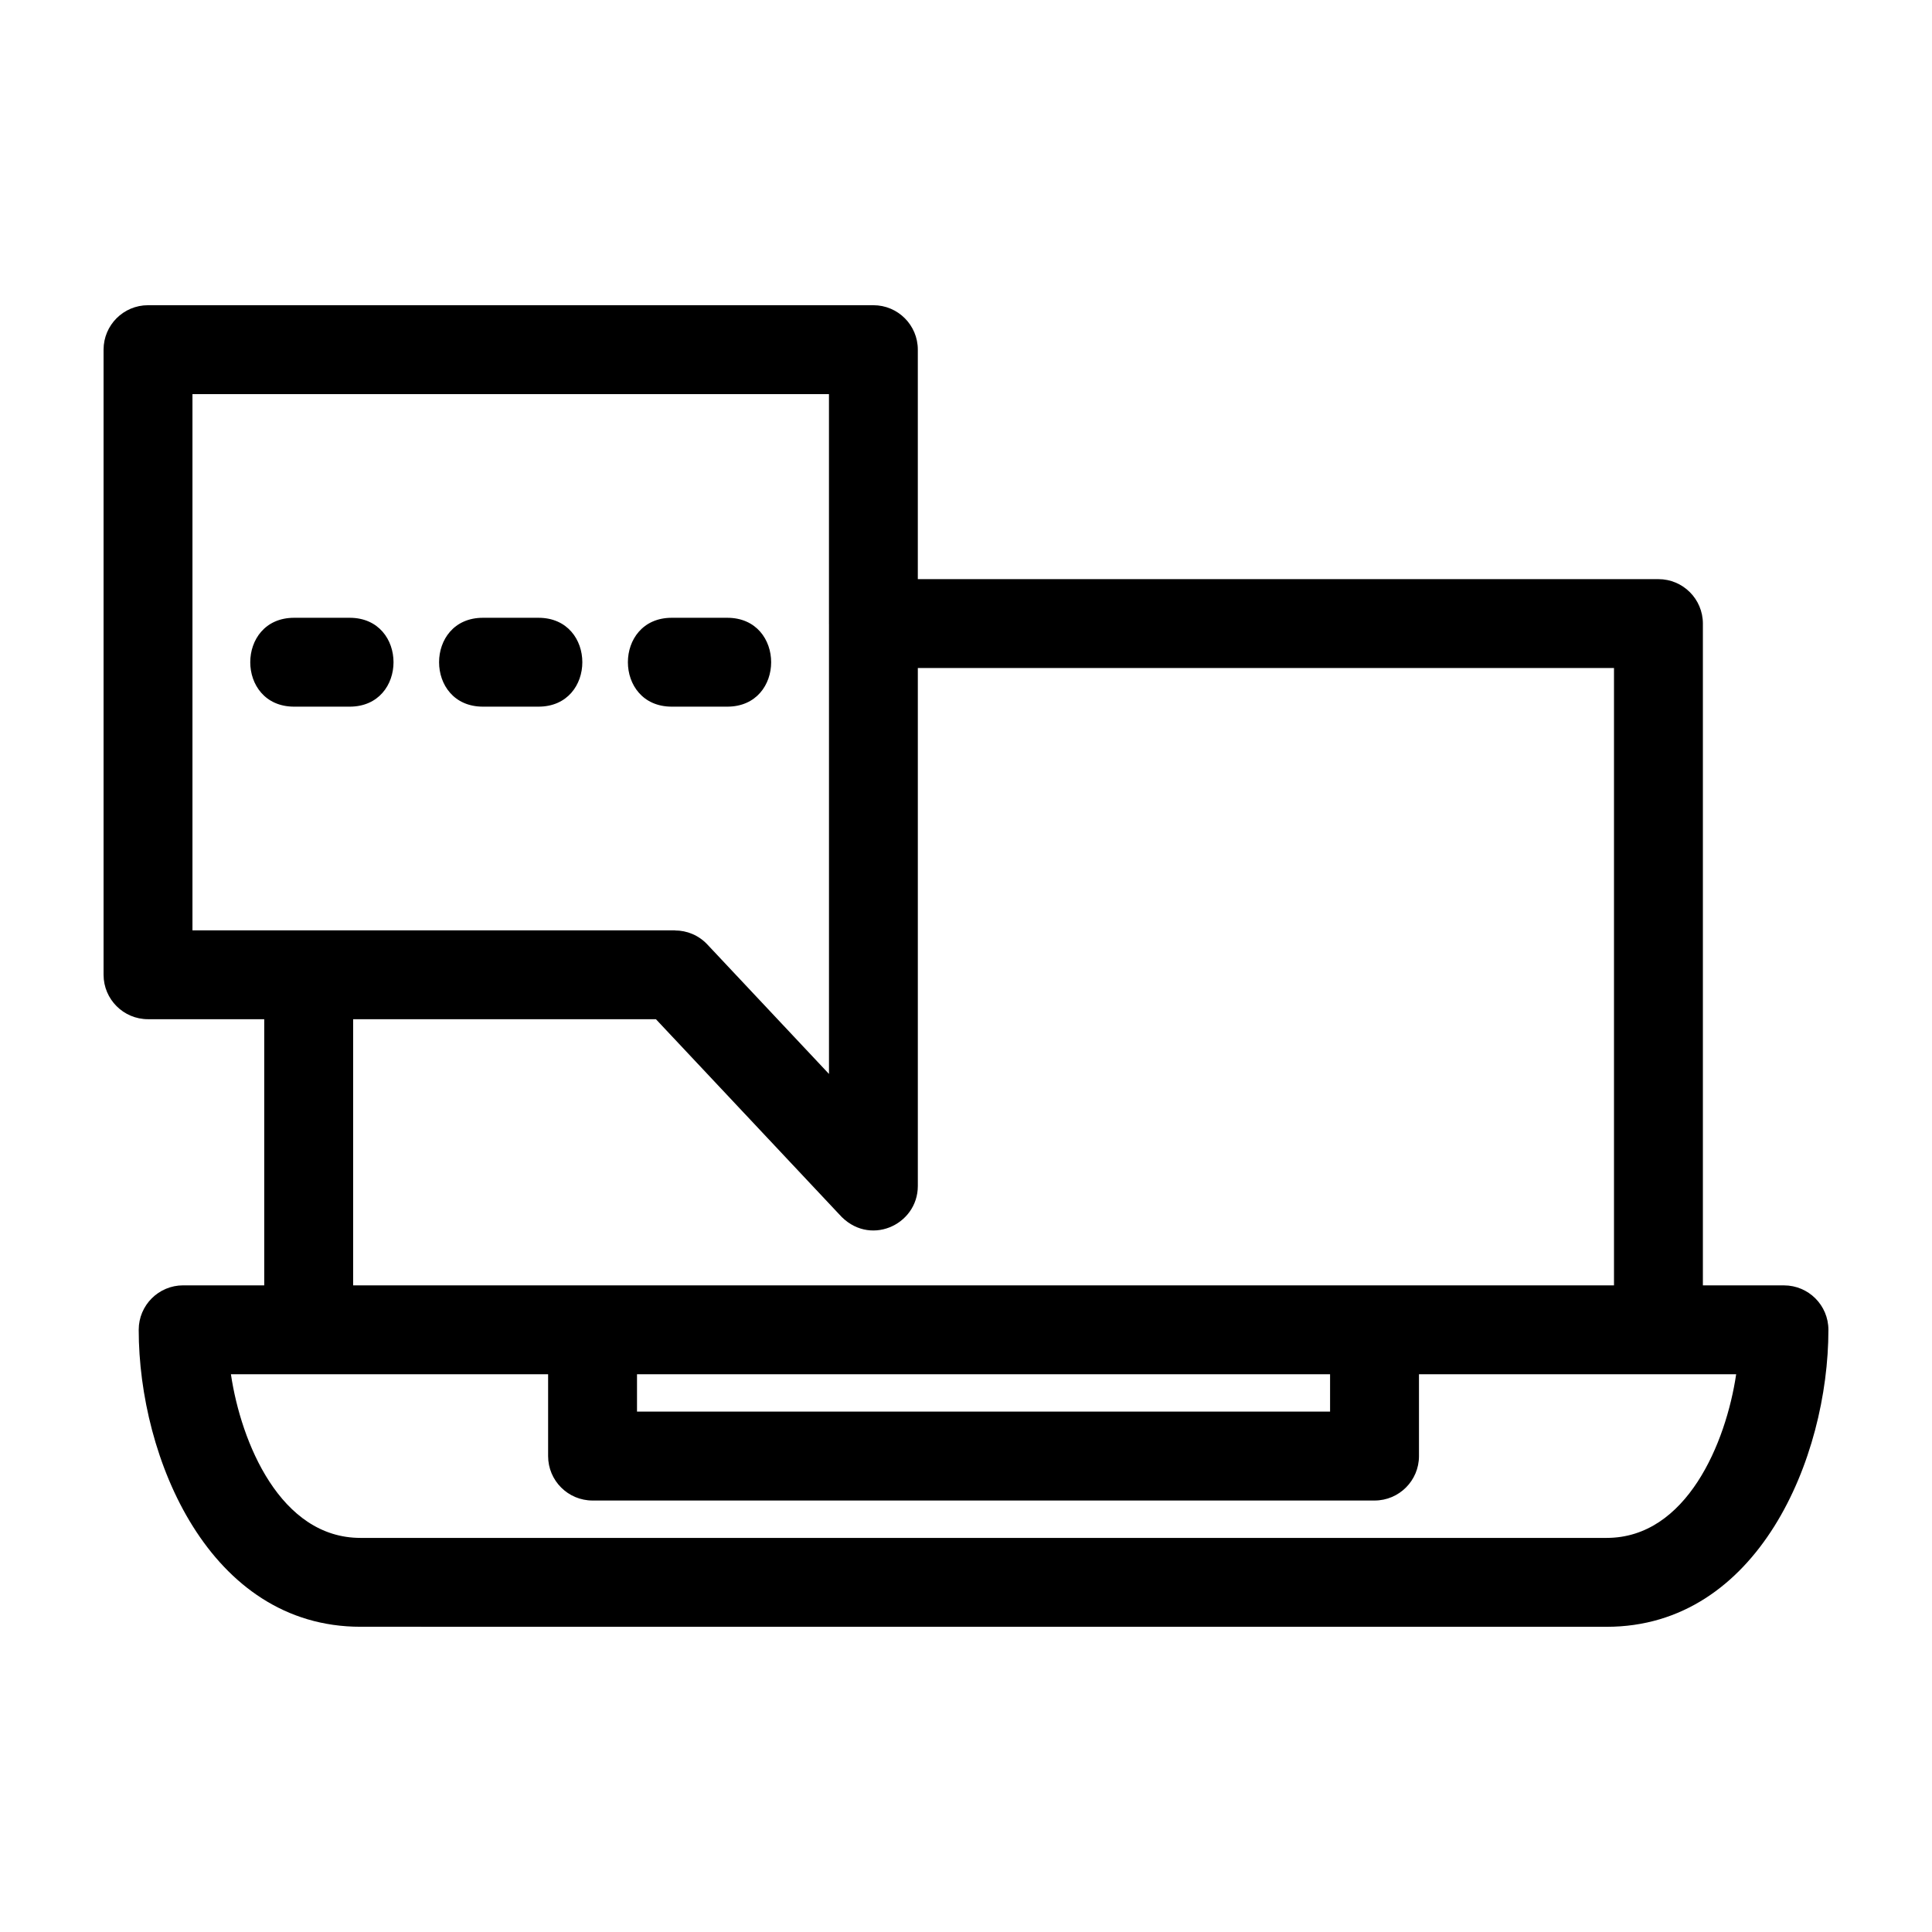 <?xml version="1.0" encoding="UTF-8"?>
<!-- Uploaded to: SVG Repo, www.svgrepo.com, Generator: SVG Repo Mixer Tools -->
<svg fill="#000000" width="800px" height="800px" version="1.1" viewBox="144 144 512 512" xmlns="http://www.w3.org/2000/svg">
 <path d="m239.53 575.11c-40.094 0-58.77-44.734-58.77-78.703 0-6.504 5.273-11.777 11.777-11.777h21.488v-70.531h-30.801c-6.504 0-11.777-5.273-11.777-11.777v-165.66c0-6.504 5.273-11.777 11.777-11.777h192.23c6.504 0 11.777 5.273 11.777 11.777v60.816h196.27c6.504 0 11.781 5.277 11.781 11.781v175.38h21.488c6.504 0 11.777 5.273 11.777 11.777 0 33.965-18.672 78.703-58.77 78.703zm82.5-243.84c-15.508 0-15.508-23.551 0-23.551h14.703c15.508 0 15.508 23.551 0 23.551zm-50.039 0c-15.508 0-15.508-23.551 0-23.551h14.703c15.508 0 15.508 23.551 0 23.551zm-50.039 0c-15.508 0-15.508-23.551 0-23.551h14.711c15.5 0 15.5 23.551 0 23.551zm15.633 82.832v70.531h334.14v-163.6h-184.49v137.26c0 10.449-13.102 16.348-20.898 7.449l-48.516-51.645h-80.238zm126.1-104.74v-60.914h-168.68v142.1h127.88v0.031c3.125 0 6.242 1.242 8.559 3.703l32.246 34.324v-119.24zm156.36 198.83v21.684c0 6.504-5.273 11.777-11.777 11.777h-207.23c-6.504 0-11.781-5.273-11.781-11.777v-21.684h-84.059c2.684 18.121 13.121 43.367 34.328 43.367h330.25c21.215 0 31.645-25.25 34.328-43.367zm-207.23 0v9.902h183.67v-9.902z"/>
</svg>